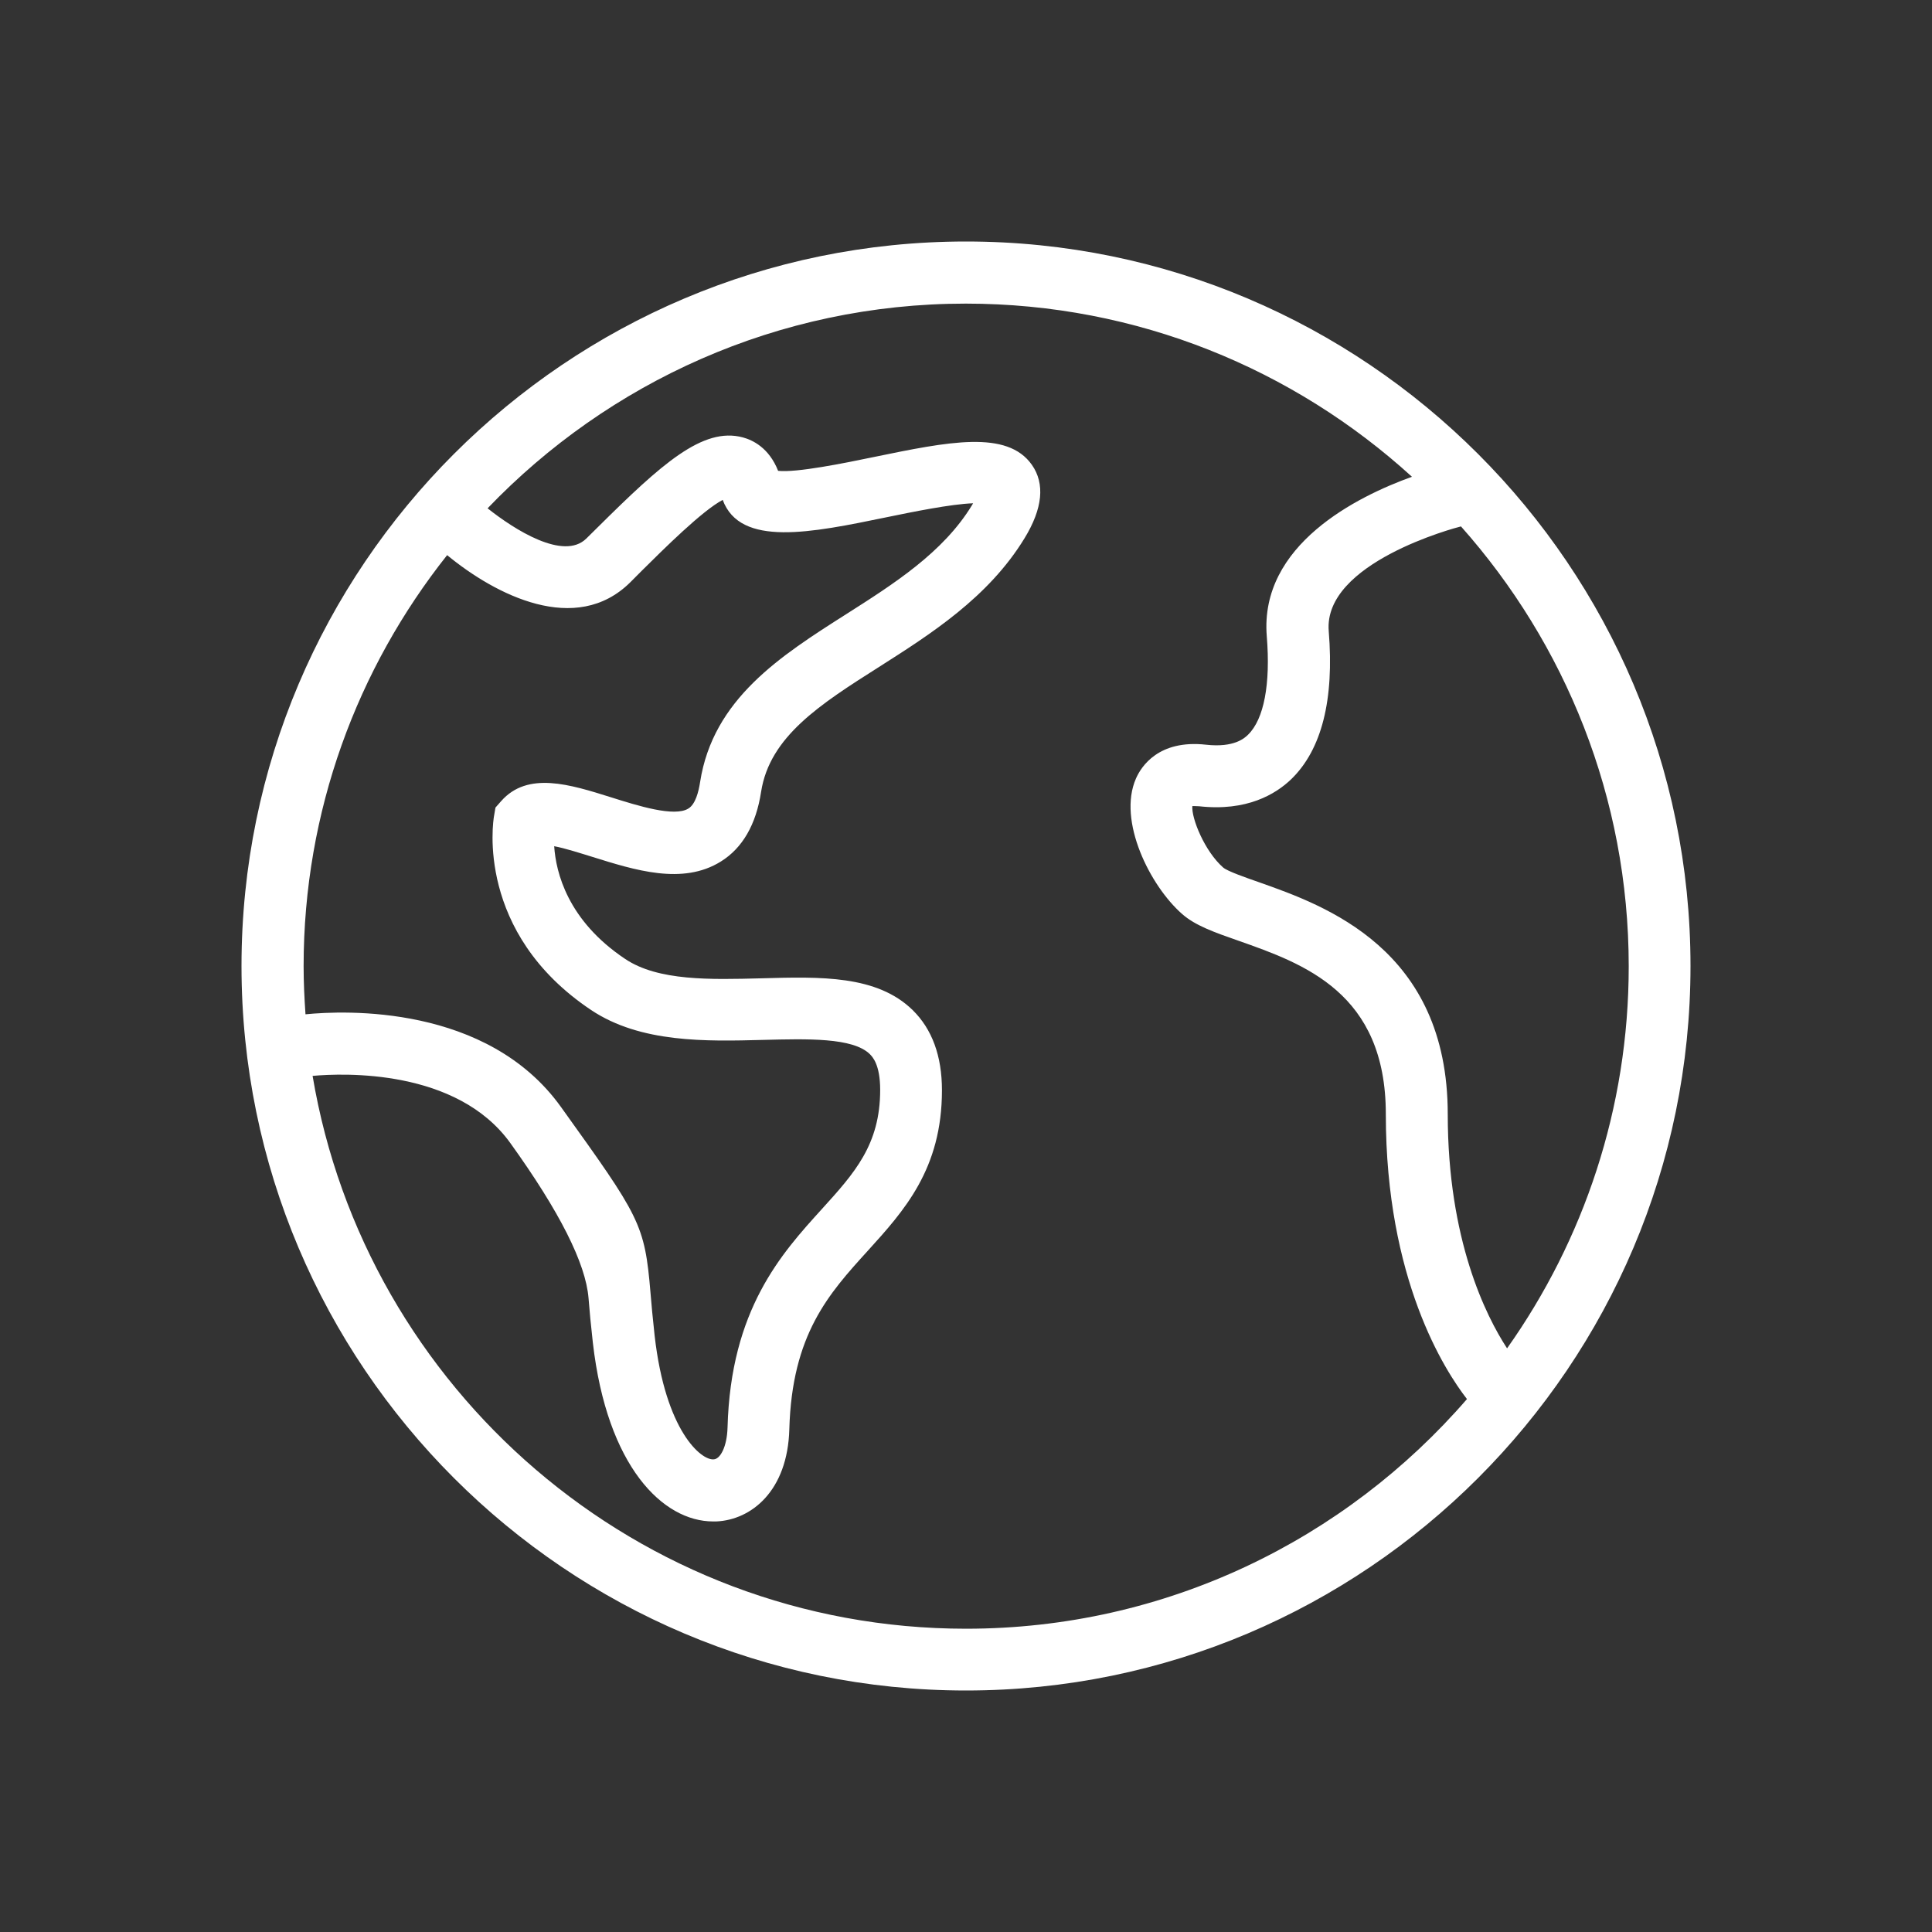 <svg xmlns="http://www.w3.org/2000/svg" width="40" height="40" viewBox="0 0 40 40" fill="none"><rect x="0" y="0" width="40" height="40" fill="#333333" stroke="none"/><path d="M20 5C11.729 5 5 11.729 5 20C5 28.271 11.729 35 20 35C28.271 35 35 28.271 35 20C35 11.729 28.271 5 20 5ZM31.199 27.911C30.766 27.247 29.974 25.671 29.974 23.067C29.974 19.645 27.432 18.748 26.065 18.265C25.791 18.169 25.412 18.038 25.323 17.96C24.945 17.628 24.666 16.948 24.686 16.689C24.717 16.689 24.763 16.689 24.829 16.693C25.81 16.802 26.409 16.446 26.737 16.129C27.363 15.519 27.626 14.491 27.51 13.066C27.394 11.652 30.133 10.926 30.248 10.899C32.404 13.325 33.721 16.512 33.721 20.008C33.721 22.951 32.786 25.679 31.203 27.915L31.199 27.911ZM9.253 11.49C10.269 12.328 11.926 13.166 13.047 12.058L13.286 11.818C13.742 11.366 14.542 10.57 14.963 10.35C15.326 11.335 16.798 11.03 18.351 10.71C18.88 10.601 19.691 10.435 20.147 10.42C20.139 10.435 20.128 10.451 20.12 10.466C19.525 11.44 18.505 12.089 17.516 12.718C16.16 13.58 14.762 14.472 14.495 16.191C14.464 16.392 14.399 16.651 14.252 16.74C13.962 16.921 13.205 16.682 12.653 16.508C11.803 16.241 10.926 15.963 10.377 16.585L10.258 16.72L10.227 16.902C10.211 16.998 9.84 19.308 12.239 20.912C13.263 21.595 14.615 21.561 15.805 21.53C16.716 21.507 17.655 21.48 18.007 21.823C18.061 21.877 18.223 22.036 18.223 22.565C18.223 23.701 17.69 24.288 17.018 25.03C16.176 25.957 15.129 27.112 15.063 29.553C15.052 29.959 14.909 30.21 14.777 30.214C14.522 30.241 13.777 29.634 13.553 27.649C13.514 27.29 13.487 27.008 13.468 26.768C13.348 25.335 13.247 25.196 11.613 22.917C10.088 20.792 7.132 20.919 6.325 21C6.302 20.672 6.286 20.34 6.286 20.004C6.286 16.79 7.399 13.835 9.257 11.494L9.253 11.49ZM20 33.721C13.209 33.721 7.561 28.761 6.472 22.275C7.113 22.217 9.458 22.125 10.566 23.666C11.586 25.085 12.126 26.155 12.185 26.876C12.204 27.123 12.232 27.425 12.274 27.796C12.568 30.368 13.726 31.5 14.766 31.5C14.785 31.5 14.808 31.5 14.827 31.5C15.557 31.469 16.307 30.867 16.342 29.592C16.396 27.629 17.157 26.787 17.964 25.899C18.721 25.064 19.502 24.203 19.502 22.573C19.502 21.862 19.297 21.306 18.895 20.912C18.154 20.189 16.995 20.22 15.762 20.255C14.711 20.282 13.626 20.313 12.942 19.853C11.752 19.058 11.509 18.061 11.474 17.52C11.702 17.562 12.023 17.667 12.262 17.74C13.139 18.014 14.132 18.331 14.924 17.837C15.372 17.559 15.654 17.072 15.758 16.392C15.936 15.248 16.983 14.58 18.2 13.808C19.262 13.132 20.464 12.371 21.213 11.142C21.588 10.528 21.638 10.014 21.364 9.624C20.85 8.894 19.633 9.145 18.092 9.462C17.481 9.589 16.489 9.79 16.11 9.748C15.921 9.269 15.581 9.11 15.38 9.056C14.549 8.832 13.692 9.612 12.378 10.914L12.139 11.15C11.668 11.614 10.648 10.964 10.095 10.524C12.595 7.917 16.106 6.286 19.996 6.286C23.55 6.286 26.791 7.646 29.233 9.871C28.105 10.277 26.076 11.277 26.227 13.17C26.308 14.163 26.169 14.889 25.841 15.21C25.771 15.279 25.555 15.484 24.968 15.418C23.987 15.31 23.627 15.87 23.519 16.118C23.133 16.995 23.813 18.343 24.473 18.922C24.744 19.162 25.138 19.301 25.636 19.475C26.996 19.954 28.692 20.552 28.692 23.067C28.692 26.49 29.916 28.379 30.372 28.966C27.854 31.875 24.141 33.721 20 33.721Z" fill="white"/></svg>